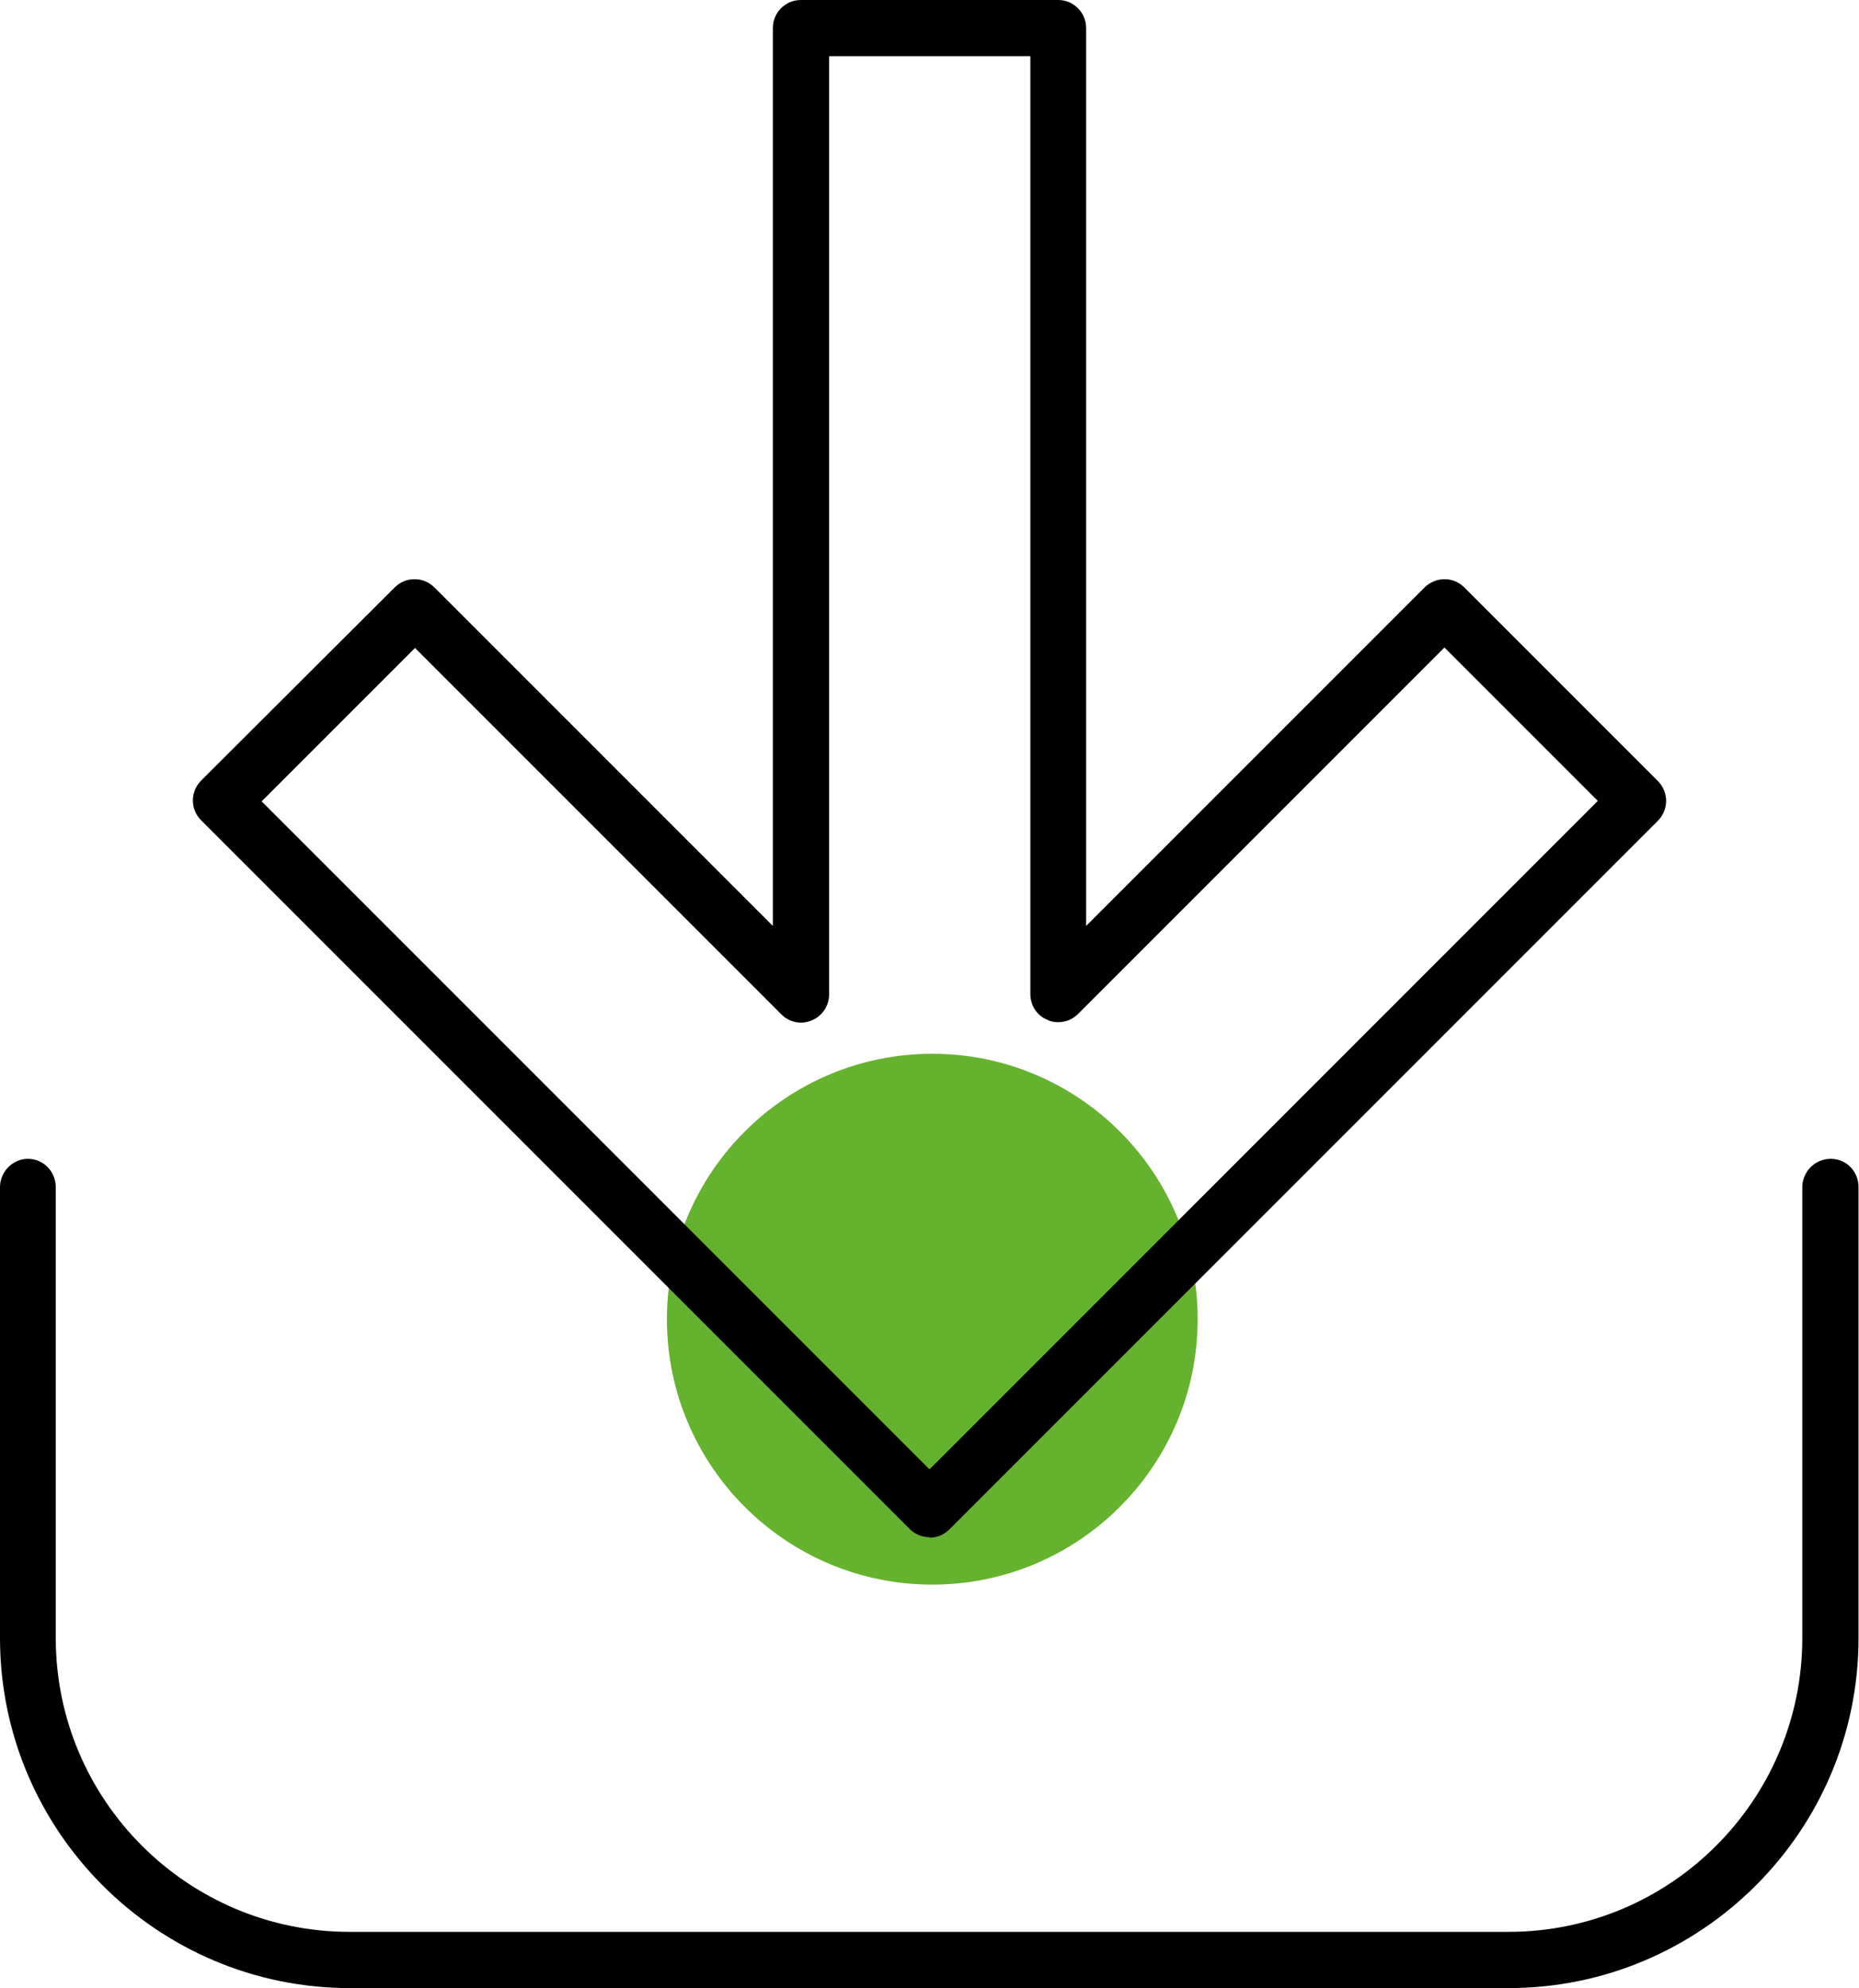 <?xml version="1.0" encoding="UTF-8"?>
<svg id="Livello_2" data-name="Livello 2" xmlns="http://www.w3.org/2000/svg" viewBox="0 0 40 42.77">
  <defs>
    <style>
      .cls-1 {
        fill: #65b22e;
      }
    </style>
  </defs>
  <path class="cls-1" d="M25.77,28.38c0,3.15-2.56,5.71-5.71,5.71s-5.71-2.56-5.71-5.71,2.56-5.71,5.71-5.71,5.71,2.56,5.71,5.71"/>
  <path d="M7.53,42.77c-4.15,0-7.53-3.38-7.53-7.53v-9.7c0-.33.27-.61.6-.61s.6.27.6.61v9.7c0,3.49,2.84,6.32,6.32,6.32h24.94c3.49,0,6.32-2.84,6.32-6.32v-9.7c0-.33.27-.61.61-.61s.6.27.6.61v9.7c0,4.15-3.38,7.53-7.53,7.53H7.53ZM20,33.07c-.16,0-.31-.06-.43-.18l-15.24-15.24c-.24-.24-.24-.62,0-.86l4.16-4.15c.12-.12.27-.18.43-.18s.31.06.43.18l7.28,7.28V.6c0-.33.27-.6.6-.6h5.54c.33,0,.6.27.6.6v19.32l7.28-7.28c.11-.11.27-.18.43-.18s.31.06.43.18l4.16,4.16c.24.24.24.62,0,.86l-15.24,15.24c-.12.12-.27.18-.43.18ZM5.62,17.23l14.38,14.38,14.38-14.38-3.3-3.3-7.88,7.88c-.12.12-.27.18-.43.18-.08,0-.16-.01-.23-.05-.23-.09-.37-.31-.37-.56V1.21h-4.33v20.18c0,.25-.15.47-.37.56-.07.03-.15.05-.23.05-.16,0-.31-.06-.43-.18l-7.88-7.88-3.3,3.3Z"/>
</svg>